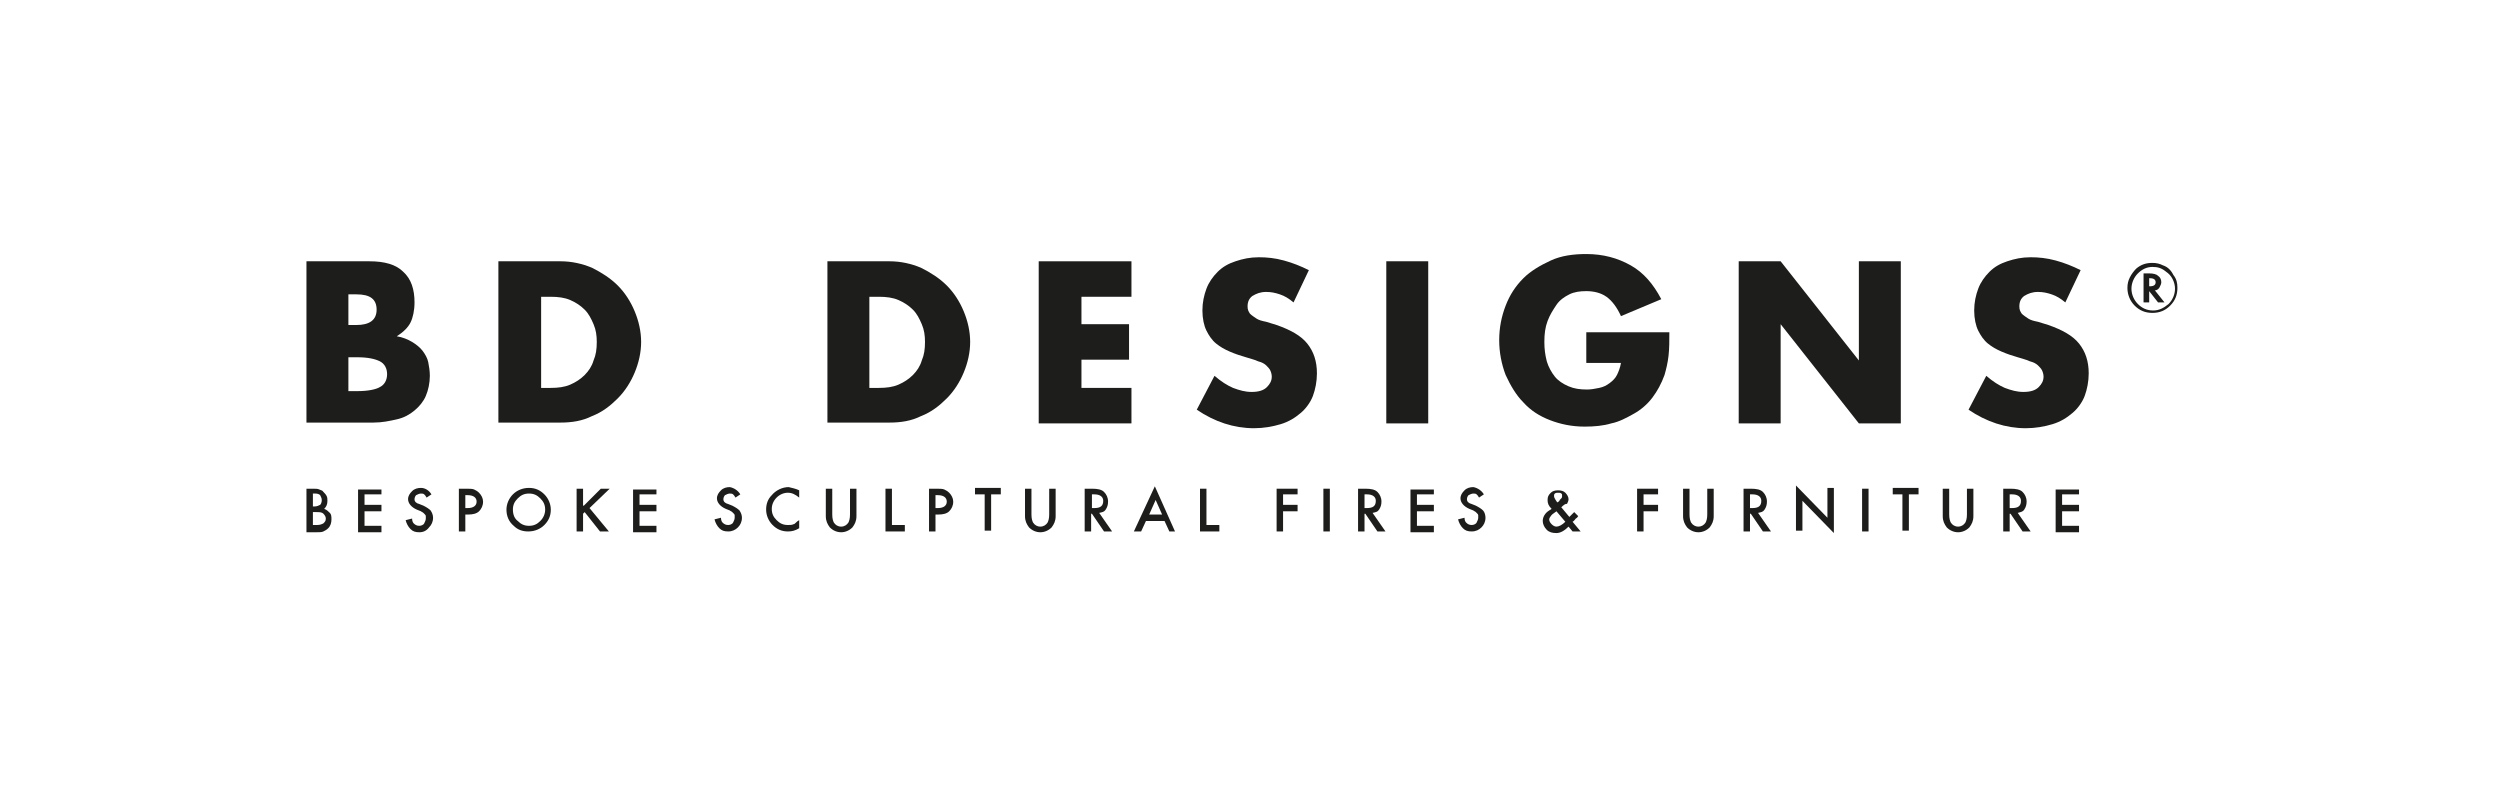 <?xml version="1.0" encoding="utf-8"?>
<!-- Generator: Adobe Illustrator 24.0.0, SVG Export Plug-In . SVG Version: 6.00 Build 0)  -->
<svg version="1.1" xmlns="http://www.w3.org/2000/svg" xmlns:xlink="http://www.w3.org/1999/xlink" x="0px" y="0px"
	 viewBox="0 0 310 99" style="enable-background:new 0 0 310 99;" xml:space="preserve">
<style type="text/css">
	.st0{fill:#1D1D1B;}
</style>
<g id="Calque_1">
</g>
<g id="Calque_2">
	<g>
		<path class="st0" d="M38,32.4h7.8c1.9,0,3.3,0.4,4.2,1.3c1,0.9,1.4,2.2,1.4,3.8c0,1-0.2,1.9-0.5,2.5s-0.9,1.2-1.7,1.7
			c0.7,0.1,1.4,0.4,1.9,0.7c0.5,0.3,1,0.7,1.3,1.1c0.3,0.4,0.6,0.9,0.7,1.4c0.1,0.5,0.2,1.1,0.2,1.7c0,0.9-0.2,1.8-0.5,2.5
			c-0.3,0.7-0.8,1.3-1.4,1.8c-0.6,0.5-1.3,0.9-2.2,1.1c-0.9,0.2-1.8,0.4-2.9,0.4H38V32.4z M43.2,40.3h1c1.6,0,2.5-0.6,2.5-1.9
			s-0.8-1.9-2.5-1.9h-1V40.3z M43.2,48.5h1.1c1.3,0,2.3-0.2,2.8-0.5c0.6-0.3,0.9-0.9,0.9-1.6s-0.3-1.3-0.9-1.6
			c-0.6-0.3-1.5-0.5-2.8-0.5h-1.1V48.5z"/>
		<path class="st0" d="M61.8,32.4h7.7c1.4,0,2.7,0.3,3.9,0.8c1.2,0.6,2.3,1.3,3.2,2.2c0.9,0.9,1.6,2,2.1,3.2s0.8,2.5,0.8,3.8
			c0,1.3-0.3,2.6-0.8,3.8c-0.5,1.2-1.2,2.3-2.1,3.2c-0.9,0.9-1.9,1.7-3.2,2.2c-1.2,0.6-2.5,0.8-3.9,0.8h-7.7V32.4z M67.1,48.1h1.2
			c0.9,0,1.7-0.1,2.4-0.4c0.7-0.3,1.3-0.7,1.8-1.2c0.5-0.5,0.9-1.1,1.1-1.8c0.3-0.7,0.4-1.4,0.4-2.3c0-0.8-0.1-1.5-0.4-2.2
			c-0.3-0.7-0.6-1.3-1.1-1.8c-0.5-0.5-1.1-0.9-1.8-1.2c-0.7-0.3-1.5-0.4-2.4-0.4h-1.2V48.1z"/>
		<path class="st0" d="M102.6,32.4h7.7c1.4,0,2.7,0.3,3.9,0.8c1.2,0.6,2.3,1.3,3.2,2.2c0.9,0.9,1.6,2,2.1,3.2
			c0.5,1.2,0.8,2.5,0.8,3.8c0,1.3-0.3,2.6-0.8,3.8c-0.5,1.2-1.2,2.3-2.1,3.2c-0.9,0.9-1.9,1.7-3.2,2.2c-1.2,0.6-2.5,0.8-3.9,0.8
			h-7.7V32.4z M107.8,48.1h1.2c0.9,0,1.7-0.1,2.4-0.4c0.7-0.3,1.3-0.7,1.8-1.2c0.5-0.5,0.9-1.1,1.1-1.8c0.3-0.7,0.4-1.4,0.4-2.3
			c0-0.8-0.1-1.5-0.4-2.2c-0.3-0.7-0.6-1.3-1.1-1.8c-0.5-0.5-1.1-0.9-1.8-1.2s-1.5-0.4-2.4-0.4h-1.2V48.1z"/>
		<path class="st0" d="M140.3,36.8h-6.2v3.4h5.9v4.4h-5.9v3.5h6.2v4.4h-11.5V32.4h11.5V36.8z"/>
		<path class="st0" d="M160.4,37.5c-0.6-0.5-1.1-0.8-1.7-1c-0.6-0.2-1.1-0.3-1.7-0.3c-0.7,0-1.2,0.2-1.7,0.5
			c-0.4,0.3-0.6,0.7-0.6,1.3c0,0.4,0.1,0.6,0.3,0.9c0.2,0.2,0.5,0.4,0.8,0.6c0.3,0.2,0.7,0.3,1.2,0.4c0.4,0.1,0.9,0.3,1.3,0.4
			c1.7,0.6,3,1.3,3.8,2.3c0.8,1,1.2,2.2,1.2,3.7c0,1-0.2,2-0.5,2.8c-0.3,0.8-0.9,1.6-1.5,2.1c-0.7,0.6-1.5,1.1-2.5,1.4
			c-1,0.3-2.1,0.5-3.3,0.5c-2.5,0-4.9-0.8-7.1-2.3l2.2-4.2c0.8,0.7,1.6,1.2,2.3,1.5c0.8,0.3,1.5,0.5,2.3,0.5c0.9,0,1.5-0.2,1.9-0.6
			c0.4-0.4,0.6-0.8,0.6-1.3c0-0.3-0.1-0.6-0.2-0.8c-0.1-0.2-0.3-0.4-0.5-0.6c-0.2-0.2-0.6-0.4-1-0.5c-0.4-0.2-0.9-0.3-1.5-0.5
			c-0.7-0.2-1.3-0.4-2-0.7c-0.7-0.3-1.2-0.6-1.7-1c-0.5-0.4-0.9-1-1.2-1.6c-0.3-0.6-0.5-1.5-0.5-2.5c0-1,0.2-1.9,0.5-2.7
			c0.3-0.8,0.8-1.5,1.4-2.1c0.6-0.6,1.3-1,2.2-1.3s1.8-0.5,2.9-0.5c1,0,2,0.1,3.1,0.4c1.1,0.3,2.1,0.7,3.1,1.2L160.4,37.5z"/>
		<path class="st0" d="M177.1,32.4v20.1h-5.2V32.4H177.1z"/>
		<path class="st0" d="M196.6,41.2H207c0,1.1,0,2-0.1,2.9c-0.1,0.9-0.3,1.7-0.5,2.4c-0.4,1.1-0.9,2-1.5,2.8c-0.6,0.8-1.4,1.5-2.3,2
			c-0.9,0.5-1.8,1-2.8,1.2c-1,0.3-2.1,0.4-3.3,0.4c-1.6,0-3-0.3-4.3-0.8c-1.3-0.5-2.4-1.2-3.3-2.2c-0.9-0.9-1.6-2.1-2.2-3.4
			c-0.5-1.3-0.8-2.8-0.8-4.3c0-1.6,0.3-3,0.8-4.3c0.5-1.3,1.2-2.4,2.2-3.4c0.9-0.9,2.1-1.6,3.4-2.2s2.8-0.8,4.4-0.8
			c2.1,0,3.9,0.5,5.5,1.4c1.6,0.9,2.8,2.3,3.8,4.2l-5,2.1c-0.5-1.1-1.1-1.9-1.8-2.4s-1.6-0.7-2.5-0.7c-0.8,0-1.5,0.1-2.1,0.4
			c-0.6,0.3-1.2,0.7-1.6,1.3s-0.8,1.2-1.1,2s-0.4,1.6-0.4,2.6c0,0.9,0.1,1.6,0.3,2.4c0.2,0.7,0.6,1.4,1,1.9c0.4,0.5,1,0.9,1.7,1.2
			c0.7,0.3,1.4,0.4,2.3,0.4c0.5,0,1-0.1,1.5-0.2c0.5-0.1,0.9-0.3,1.3-0.6c0.4-0.3,0.7-0.6,0.9-1c0.2-0.4,0.4-0.9,0.5-1.5h-4.3V41.2z
			"/>
		<path class="st0" d="M215.6,52.5V32.4h5.2l9.7,12.3V32.4h5.2v20.1h-5.2l-9.7-12.3v12.3H215.6z"/>
		<path class="st0" d="M256.1,37.5c-0.6-0.5-1.1-0.8-1.7-1c-0.6-0.2-1.1-0.3-1.7-0.3c-0.7,0-1.2,0.2-1.7,0.5
			c-0.4,0.3-0.6,0.7-0.6,1.3c0,0.4,0.1,0.6,0.3,0.9c0.2,0.2,0.5,0.4,0.8,0.6c0.3,0.2,0.7,0.3,1.2,0.4c0.4,0.1,0.9,0.3,1.3,0.4
			c1.7,0.6,3,1.3,3.8,2.3c0.8,1,1.2,2.2,1.2,3.7c0,1-0.2,2-0.5,2.8c-0.3,0.8-0.9,1.6-1.5,2.1c-0.7,0.6-1.5,1.1-2.5,1.4
			c-1,0.3-2.1,0.5-3.3,0.5c-2.5,0-4.9-0.8-7.1-2.3l2.2-4.2c0.8,0.7,1.6,1.2,2.3,1.5c0.8,0.3,1.5,0.5,2.3,0.5c0.9,0,1.5-0.2,1.9-0.6
			c0.4-0.4,0.6-0.8,0.6-1.3c0-0.3-0.1-0.6-0.2-0.8c-0.1-0.2-0.3-0.4-0.5-0.6c-0.2-0.2-0.6-0.4-1-0.5c-0.4-0.2-0.9-0.3-1.5-0.5
			c-0.7-0.2-1.3-0.4-2-0.7c-0.7-0.3-1.2-0.6-1.7-1c-0.5-0.4-0.9-1-1.2-1.6c-0.3-0.6-0.5-1.5-0.5-2.5c0-1,0.2-1.9,0.5-2.7
			c0.3-0.8,0.8-1.5,1.4-2.1c0.6-0.6,1.3-1,2.2-1.3s1.8-0.5,2.9-0.5c1,0,2,0.1,3.1,0.4c1.1,0.3,2.1,0.7,3.1,1.2L256.1,37.5z"/>
	</g>
	<g>
		<path class="st0" d="M38,65.9v-5.3h0.8c0.4,0,0.6,0,0.8,0.1c0.2,0.1,0.4,0.1,0.5,0.3c0.1,0.1,0.3,0.3,0.4,0.5
			c0.1,0.2,0.1,0.4,0.1,0.6c0,0.4-0.1,0.7-0.4,1c0.3,0.1,0.5,0.3,0.7,0.5c0.2,0.2,0.2,0.5,0.2,0.8c0,0.4-0.1,0.8-0.4,1.1
			c-0.2,0.2-0.4,0.3-0.6,0.4c-0.2,0.1-0.5,0.1-0.9,0.1H38z M38.8,62.8H39c0.3,0,0.5-0.1,0.7-0.2c0.1-0.1,0.2-0.3,0.2-0.6
			c0-0.2-0.1-0.4-0.2-0.6c-0.1-0.1-0.3-0.2-0.6-0.2h-0.3V62.8z M38.8,65.1h0.5c0.4,0,0.6-0.1,0.8-0.2c0.2-0.2,0.3-0.3,0.3-0.6
			c0-0.2-0.1-0.4-0.3-0.6c-0.2-0.2-0.5-0.2-0.9-0.2h-0.4V65.1z"/>
		<path class="st0" d="M47.3,61.3h-2.1v1.3h2.1v0.8h-2.1v1.8h2.1v0.8h-2.9v-5.3h2.9V61.3z"/>
		<path class="st0" d="M53.5,61.3l-0.6,0.4c-0.1-0.2-0.2-0.3-0.3-0.4c-0.1-0.1-0.3-0.1-0.4-0.1c-0.2,0-0.4,0.1-0.6,0.2
			c-0.1,0.1-0.2,0.3-0.2,0.5c0,0.3,0.2,0.5,0.6,0.6l0.5,0.2c0.4,0.2,0.7,0.4,0.9,0.6c0.2,0.3,0.3,0.6,0.3,0.9c0,0.5-0.2,0.9-0.5,1.2
			C52.9,65.8,52.5,66,52,66c-0.5,0-0.8-0.1-1.1-0.4c-0.3-0.3-0.5-0.7-0.6-1.1l0.8-0.2c0,0.3,0.1,0.5,0.2,0.6
			c0.2,0.2,0.4,0.3,0.7,0.3c0.2,0,0.5-0.1,0.6-0.3s0.2-0.4,0.2-0.6c0-0.1,0-0.2,0-0.3c0-0.1-0.1-0.2-0.1-0.2
			c-0.1-0.1-0.1-0.1-0.2-0.2c-0.1-0.1-0.2-0.1-0.3-0.2l-0.5-0.2c-0.7-0.3-1.1-0.8-1.1-1.3c0-0.4,0.2-0.7,0.5-1
			c0.3-0.3,0.7-0.4,1.1-0.4C52.7,60.5,53.2,60.8,53.5,61.3z"/>
		<path class="st0" d="M57.7,63.7v2.2h-0.8v-5.3h0.9c0.4,0,0.8,0,1,0.1c0.2,0.1,0.4,0.2,0.6,0.4c0.3,0.3,0.5,0.7,0.5,1.1
			c0,0.5-0.2,0.9-0.5,1.2c-0.3,0.3-0.8,0.4-1.3,0.4H57.7z M57.7,63H58c0.7,0,1.1-0.3,1.1-0.8c0-0.5-0.4-0.8-1.1-0.8h-0.3V63z"/>
		<path class="st0" d="M62.8,63.2c0-0.7,0.3-1.4,0.8-1.9c0.5-0.5,1.2-0.8,2-0.8c0.8,0,1.4,0.3,1.9,0.8c0.5,0.5,0.8,1.2,0.8,1.9
			c0,0.8-0.3,1.4-0.8,1.9c-0.5,0.5-1.2,0.8-2,0.8c-0.7,0-1.3-0.2-1.8-0.7C63.1,64.7,62.8,64,62.8,63.2z M63.6,63.2
			c0,0.6,0.2,1.1,0.6,1.4c0.4,0.4,0.8,0.6,1.4,0.6c0.6,0,1-0.2,1.4-0.6c0.4-0.4,0.6-0.9,0.6-1.4c0-0.6-0.2-1-0.6-1.4
			c-0.4-0.4-0.8-0.6-1.4-0.6c-0.6,0-1,0.2-1.4,0.6C63.8,62.2,63.6,62.6,63.6,63.2z"/>
		<path class="st0" d="M72.4,62.7l2.1-2.1h1.1L73.1,63l2.4,2.9h-1.1l-1.9-2.4l-0.2,0.2v2.2h-0.8v-5.3h0.8V62.7z"/>
		<path class="st0" d="M81.4,61.3h-2.1v1.3h2.1v0.8h-2.1v1.8h2.1v0.8h-2.9v-5.3h2.9V61.3z"/>
		<path class="st0" d="M91.8,61.3l-0.6,0.4c-0.1-0.2-0.2-0.3-0.3-0.4c-0.1-0.1-0.3-0.1-0.4-0.1c-0.2,0-0.4,0.1-0.6,0.2
			c-0.1,0.1-0.2,0.3-0.2,0.5c0,0.3,0.2,0.5,0.6,0.6l0.5,0.2c0.4,0.2,0.7,0.4,0.9,0.6c0.2,0.3,0.3,0.6,0.3,0.9c0,0.5-0.2,0.9-0.5,1.2
			c-0.3,0.3-0.7,0.5-1.2,0.5c-0.5,0-0.8-0.1-1.1-0.4c-0.3-0.3-0.5-0.7-0.6-1.1l0.8-0.2c0,0.3,0.1,0.5,0.2,0.6
			c0.2,0.2,0.4,0.3,0.7,0.3c0.2,0,0.5-0.1,0.6-0.3s0.2-0.4,0.2-0.6c0-0.1,0-0.2,0-0.3c0-0.1-0.1-0.2-0.1-0.2
			c-0.1-0.1-0.1-0.1-0.2-0.2c-0.1-0.1-0.2-0.1-0.3-0.2l-0.5-0.2c-0.7-0.3-1.1-0.8-1.1-1.3c0-0.4,0.2-0.7,0.5-1
			c0.3-0.3,0.7-0.4,1.1-0.4C91,60.5,91.5,60.8,91.8,61.3z"/>
		<path class="st0" d="M99.1,60.8v0.9c-0.5-0.4-0.9-0.6-1.4-0.6c-0.5,0-1,0.2-1.4,0.6c-0.4,0.4-0.6,0.9-0.6,1.4c0,0.6,0.2,1,0.6,1.4
			c0.4,0.4,0.8,0.6,1.4,0.6c0.3,0,0.5,0,0.7-0.1c0.1,0,0.2-0.1,0.3-0.2c0.1-0.1,0.2-0.2,0.4-0.3v1c-0.5,0.3-0.9,0.4-1.4,0.4
			c-0.8,0-1.4-0.3-1.9-0.8c-0.5-0.5-0.8-1.2-0.8-1.9c0-0.7,0.2-1.3,0.7-1.8c0.5-0.6,1.3-1,2.1-1C98.2,60.5,98.7,60.6,99.1,60.8z"/>
		<path class="st0" d="M103.2,60.6v3.2c0,0.5,0.1,0.8,0.2,1c0.2,0.3,0.5,0.5,0.9,0.5c0.4,0,0.7-0.2,0.9-0.5c0.1-0.2,0.2-0.5,0.2-1
			v-3.2h0.8V64c0,0.6-0.2,1-0.5,1.4c-0.4,0.4-0.9,0.6-1.4,0.6s-1-0.2-1.4-0.6c-0.3-0.4-0.5-0.8-0.5-1.4v-3.4H103.2z"/>
		<path class="st0" d="M110.6,60.6v4.5h1.6v0.8h-2.4v-5.3H110.6z"/>
		<path class="st0" d="M116,63.7v2.2h-0.8v-5.3h0.9c0.4,0,0.8,0,1,0.1c0.2,0.1,0.4,0.2,0.6,0.4c0.3,0.3,0.5,0.7,0.5,1.1
			c0,0.5-0.2,0.9-0.5,1.2c-0.3,0.3-0.8,0.4-1.3,0.4H116z M116,63h0.3c0.7,0,1.1-0.3,1.1-0.8c0-0.5-0.4-0.8-1.1-0.8H116V63z"/>
		<path class="st0" d="M122.9,61.3v4.5h-0.8v-4.5h-1.2v-0.8h3.2v0.8H122.9z"/>
		<path class="st0" d="M127.9,60.6v3.2c0,0.5,0.1,0.8,0.2,1c0.2,0.3,0.5,0.5,0.9,0.5c0.4,0,0.7-0.2,0.9-0.5c0.1-0.2,0.2-0.5,0.2-1
			v-3.2h0.8V64c0,0.6-0.2,1-0.5,1.4c-0.4,0.4-0.9,0.6-1.4,0.6s-1-0.2-1.4-0.6c-0.3-0.4-0.5-0.8-0.5-1.4v-3.4H127.9z"/>
		<path class="st0" d="M136.3,63.6l1.6,2.3h-1l-1.5-2.2h-0.1v2.2h-0.8v-5.3h0.9c0.7,0,1.2,0.1,1.5,0.4c0.3,0.3,0.5,0.7,0.5,1.2
			c0,0.4-0.1,0.7-0.3,1S136.7,63.5,136.3,63.6z M135.4,63h0.3c0.8,0,1.1-0.3,1.1-0.9c0-0.5-0.4-0.8-1.1-0.8h-0.3V63z"/>
		<path class="st0" d="M144.4,64.6h-2.3l-0.6,1.3h-0.9l2.6-5.6l2.5,5.6H145L144.4,64.6z M144.1,63.8l-0.8-1.8l-0.8,1.8H144.1z"/>
		<path class="st0" d="M149.6,60.6v4.5h1.6v0.8h-2.4v-5.3H149.6z"/>
		<path class="st0" d="M160.9,61.3h-1.8v1.3h1.8v0.8h-1.8v2.5h-0.8v-5.3h2.6V61.3z"/>
		<path class="st0" d="M164.9,60.6v5.3h-0.8v-5.3H164.9z"/>
		<path class="st0" d="M170.2,63.6l1.6,2.3h-1l-1.5-2.2h-0.1v2.2h-0.8v-5.3h0.9c0.7,0,1.2,0.1,1.5,0.4c0.3,0.3,0.5,0.7,0.5,1.2
			c0,0.4-0.1,0.7-0.3,1S170.6,63.5,170.2,63.6z M169.2,63h0.3c0.8,0,1.1-0.3,1.1-0.9c0-0.5-0.4-0.8-1.1-0.8h-0.3V63z"/>
		<path class="st0" d="M177.8,61.3h-2.1v1.3h2.1v0.8h-2.1v1.8h2.1v0.8h-2.9v-5.3h2.9V61.3z"/>
		<path class="st0" d="M184,61.3l-0.6,0.4c-0.1-0.2-0.2-0.3-0.3-0.4c-0.1-0.1-0.3-0.1-0.4-0.1c-0.2,0-0.4,0.1-0.6,0.2
			c-0.1,0.1-0.2,0.3-0.2,0.5c0,0.3,0.2,0.5,0.6,0.6l0.5,0.2c0.4,0.2,0.7,0.4,0.9,0.6s0.3,0.6,0.3,0.9c0,0.5-0.2,0.9-0.5,1.2
			c-0.3,0.3-0.7,0.5-1.2,0.5c-0.5,0-0.8-0.1-1.1-0.4c-0.3-0.3-0.5-0.7-0.6-1.1l0.8-0.2c0,0.3,0.1,0.5,0.2,0.6
			c0.2,0.2,0.4,0.3,0.7,0.3c0.2,0,0.5-0.1,0.6-0.3s0.2-0.4,0.2-0.6c0-0.1,0-0.2,0-0.3s-0.1-0.2-0.1-0.2c-0.1-0.1-0.1-0.1-0.2-0.2
			c-0.1-0.1-0.2-0.1-0.3-0.2l-0.5-0.2c-0.7-0.3-1.1-0.8-1.1-1.3c0-0.4,0.2-0.7,0.5-1c0.3-0.3,0.7-0.4,1.1-0.4
			C183.2,60.5,183.7,60.8,184,61.3z"/>
		<path class="st0" d="M193.6,62.9l1,1.2l0,0c0.1-0.1,0.2-0.2,0.3-0.3s0.2-0.2,0.3-0.3l0.5,0.5c-0.1,0.1-0.1,0.2-0.3,0.3
			c-0.1,0.1-0.2,0.3-0.4,0.4l1,1.2h-1l-0.5-0.6c-0.5,0.5-1,0.8-1.5,0.8c-0.5,0-0.9-0.1-1.2-0.4c-0.3-0.3-0.5-0.7-0.5-1.1
			c0-0.5,0.3-1,0.8-1.3l0.3-0.2c0,0,0,0,0,0c0,0,0,0,0,0c-0.4-0.4-0.5-0.7-0.5-1.1c0-0.4,0.1-0.6,0.4-0.9c0.2-0.2,0.5-0.3,0.9-0.3
			c0.4,0,0.7,0.1,0.9,0.3c0.2,0.2,0.4,0.5,0.4,0.8c0,0.2-0.1,0.4-0.2,0.6C194.2,62.4,193.9,62.6,193.6,62.9z M193,63.4L193,63.4
			c-0.4,0.3-0.6,0.4-0.7,0.6c-0.1,0.1-0.2,0.3-0.2,0.4c0,0.2,0.1,0.4,0.3,0.6c0.2,0.2,0.4,0.3,0.6,0.3c0.3,0,0.7-0.2,1.1-0.6
			L193,63.4z M193.1,62.3L193.1,62.3c0.2-0.1,0.3-0.2,0.3-0.3c0.1-0.1,0.1-0.1,0.2-0.2c0.1-0.1,0.1-0.2,0.1-0.3c0-0.1,0-0.3-0.1-0.3
			c-0.1-0.1-0.2-0.1-0.4-0.1c-0.1,0-0.3,0-0.4,0.1c-0.1,0.1-0.1,0.2-0.1,0.3c0,0.2,0.1,0.3,0.2,0.5L193.1,62.3
			C193.1,62.3,193.1,62.3,193.1,62.3z"/>
		<path class="st0" d="M205.6,61.3h-1.8v1.3h1.8v0.8h-1.8v2.5H203v-5.3h2.6V61.3z"/>
		<path class="st0" d="M209.5,60.6v3.2c0,0.5,0.1,0.8,0.2,1c0.2,0.3,0.5,0.5,0.9,0.5c0.4,0,0.7-0.2,0.9-0.5c0.1-0.2,0.2-0.5,0.2-1
			v-3.2h0.8V64c0,0.6-0.2,1-0.5,1.4c-0.4,0.4-0.9,0.6-1.4,0.6s-1-0.2-1.4-0.6c-0.3-0.4-0.5-0.8-0.5-1.4v-3.4H209.5z"/>
		<path class="st0" d="M218,63.6l1.6,2.3h-1l-1.5-2.2H217v2.2h-0.8v-5.3h0.9c0.7,0,1.2,0.1,1.5,0.4c0.3,0.3,0.5,0.7,0.5,1.2
			c0,0.4-0.1,0.7-0.3,1S218.4,63.5,218,63.6z M217,63h0.3c0.8,0,1.1-0.3,1.1-0.9c0-0.5-0.4-0.8-1.1-0.8H217V63z"/>
		<path class="st0" d="M222.7,65.9v-5.7l3.9,4v-3.7h0.8v5.6l-3.9-4v3.7H222.7z"/>
		<path class="st0" d="M231.7,60.6v5.3h-0.8v-5.3H231.7z"/>
		<path class="st0" d="M236.7,61.3v4.5h-0.8v-4.5h-1.2v-0.8h3.2v0.8H236.7z"/>
		<path class="st0" d="M241.7,60.6v3.2c0,0.5,0.1,0.8,0.2,1c0.2,0.3,0.5,0.5,0.9,0.5c0.4,0,0.7-0.2,0.9-0.5c0.1-0.2,0.2-0.5,0.2-1
			v-3.2h0.8V64c0,0.6-0.2,1-0.5,1.4c-0.4,0.4-0.9,0.6-1.4,0.6s-1-0.2-1.4-0.6c-0.3-0.4-0.5-0.8-0.5-1.4v-3.4H241.7z"/>
		<path class="st0" d="M250.2,63.6l1.6,2.3h-1l-1.5-2.2h-0.1v2.2h-0.8v-5.3h0.9c0.7,0,1.2,0.1,1.5,0.4c0.3,0.3,0.5,0.7,0.5,1.2
			c0,0.4-0.1,0.7-0.3,1S250.5,63.5,250.2,63.6z M249.2,63h0.3c0.8,0,1.1-0.3,1.1-0.9c0-0.5-0.4-0.8-1.1-0.8h-0.3V63z"/>
		<path class="st0" d="M257.8,61.3h-2.1v1.3h2.1v0.8h-2.1v1.8h2.1v0.8h-2.9v-5.3h2.9V61.3z"/>
	</g>
	<g>
		<path class="st0" d="M270,35.7c0,0.9-0.3,1.6-0.9,2.2s-1.3,0.9-2.2,0.9c-0.9,0-1.6-0.3-2.2-0.9c-0.6-0.6-0.9-1.4-0.9-2.2
			c0-0.5,0.1-0.9,0.3-1.3c0.2-0.4,0.5-0.8,0.8-1.1c0.6-0.5,1.2-0.7,2-0.7c0.5,0,0.9,0.1,1.3,0.3c0.6,0.2,1,0.6,1.3,1.2
			C269.9,34.6,270,35.1,270,35.7z M266.9,33.1c-0.7,0-1.3,0.3-1.8,0.8c-0.5,0.5-0.8,1.2-0.8,1.9c0,0.7,0.3,1.4,0.8,1.9
			c0.5,0.5,1.1,0.8,1.9,0.8c0.7,0,1.3-0.3,1.9-0.8c0.5-0.5,0.8-1.2,0.8-1.9c0-0.4-0.1-0.8-0.3-1.2c-0.2-0.4-0.5-0.7-0.8-0.9
			C268,33.2,267.5,33.1,266.9,33.1z M267.2,36l1.2,1.5h-0.8l-1.1-1.4v1.4h-0.7v-3.6h0.7c0.5,0,0.9,0.1,1.1,0.3
			c0.3,0.2,0.4,0.5,0.4,0.8c0,0.2-0.1,0.4-0.2,0.6C267.7,35.8,267.5,36,267.2,36L267.2,36z M266.5,35.5h0.1c0.5,0,0.7-0.2,0.7-0.5
			c0-0.3-0.2-0.5-0.7-0.5h-0.1V35.5z"/>
	</g>
</g>
</svg>
